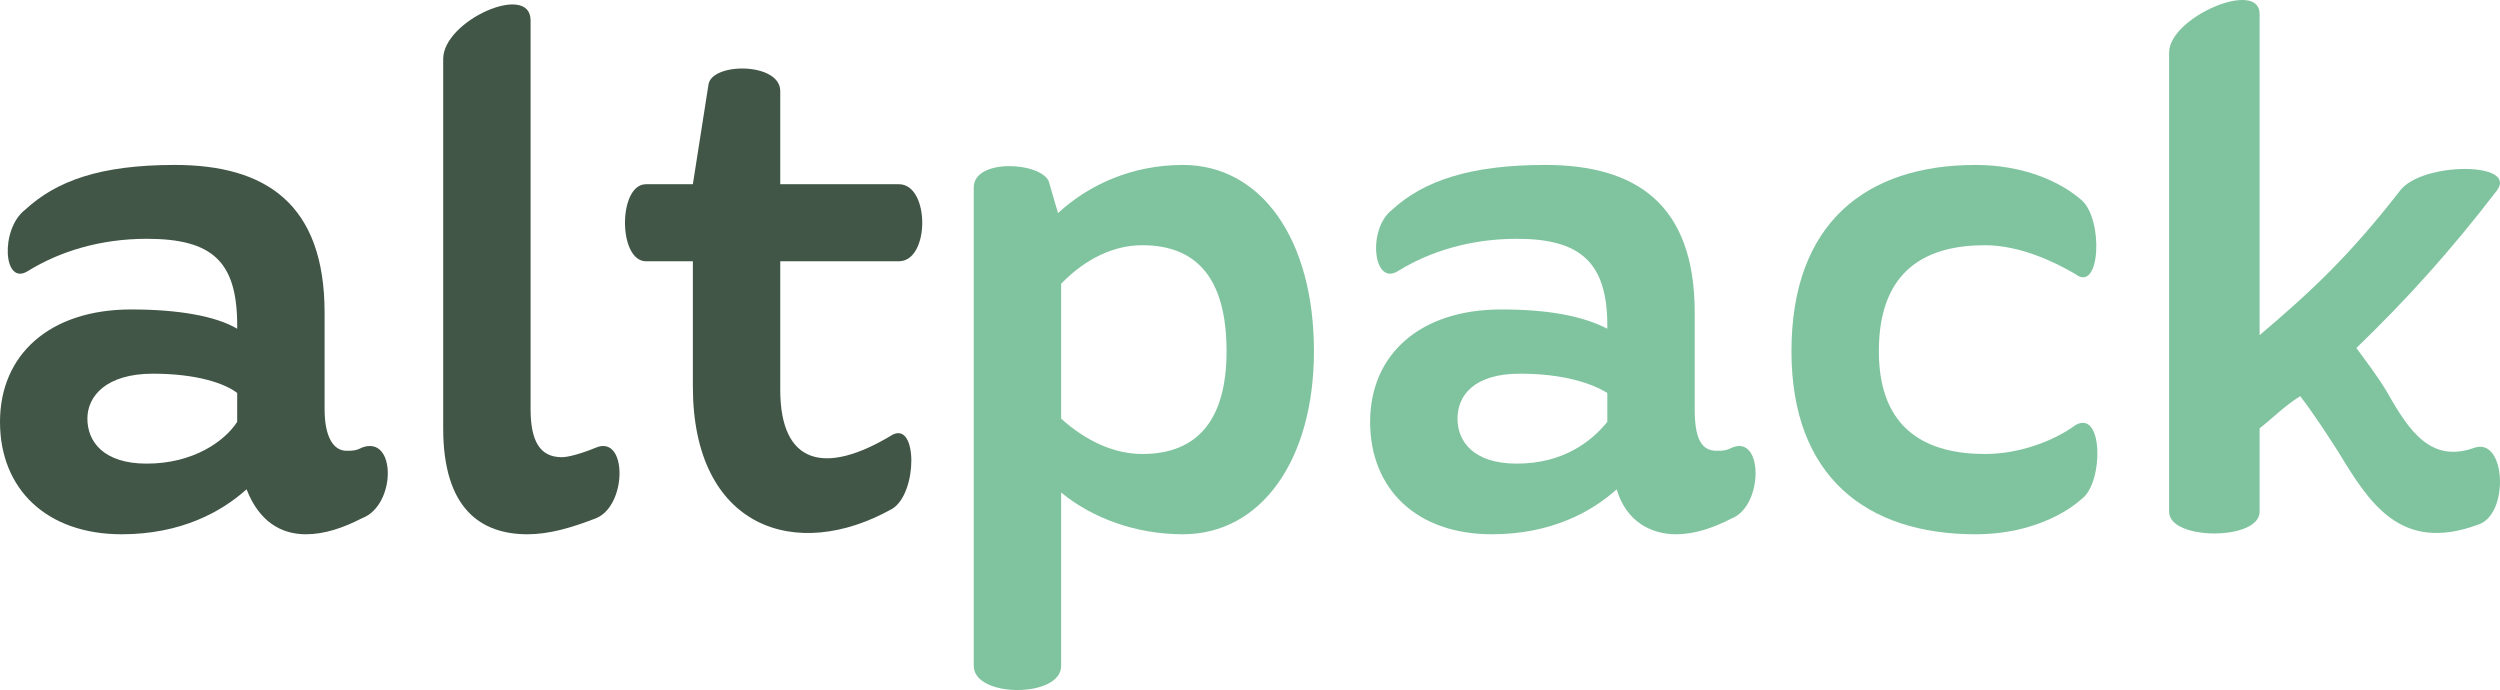 <svg xmlns="http://www.w3.org/2000/svg" xmlns:svg="http://www.w3.org/2000/svg" id="svg1" width="412.32" height="113.807" viewBox="0 0 412.32 113.807"><defs id="defs1"></defs><g id="g1" transform="translate(-7.469,1.15)"><g id="g2" transform="translate(-46.875,14.062)"><path style="fill:#415647;fill-opacity:1;fill-rule:nonzero;stroke:none;stroke-width:1.566" d="m 114.054,70.256 c -3.088,1.589 -6.177,2.648 -9.265,2.648 -4.118,0 -7.721,-2.119 -9.78,-7.416 -4.118,3.708 -10.81,7.416 -20.59,7.416 -12.354,0 -20.075,-7.416 -20.075,-18.539 0,-11.123 8.236,-18.539 21.619,-18.539 7.721,0 13.898,1.059 17.501,3.178 0,-0.53 0,-0.53 0,-0.53 0,-10.594 -4.118,-14.301 -14.928,-14.301 -7.721,0 -14.413,2.119 -19.56,5.297 -4.118,2.648 -4.633,-6.886 -0.515,-10.064 5.147,-4.767 12.354,-7.416 24.708,-7.416 14.928,0 24.708,6.356 24.708,24.365 0,15.891 0,15.891 0,15.891 0,4.767 1.544,6.886 3.603,6.886 1.029,0 1.544,0 2.574,-0.53 5.662,-2.119 5.662,9.534 0,11.653 M 93.464,54.365 c 0,-4.767 0,-4.767 0,-4.767 -2.059,-1.589 -6.692,-3.178 -13.898,-3.178 -7.721,0 -10.81,3.708 -10.81,7.416 0,3.708 2.574,7.416 9.78,7.416 7.721,0 12.869,-3.708 14.928,-6.886 z" id="path2"></path><path style="fill:#415647;fill-opacity:1;fill-rule:nonzero;stroke:none;stroke-width:1.566" d="m 152.66,70.256 c -4.118,1.589 -7.721,2.648 -11.324,2.648 -7.721,0 -13.898,-4.237 -13.898,-17.48 0,-60.914 0,-60.914 0,-60.914 0,-6.356 14.413,-12.712 14.413,-6.356 0,64.092 0,64.092 0,64.092 0,5.297 1.544,7.945 5.147,7.945 1.029,0 3.088,-0.53 5.662,-1.589 5.147,-2.119 5.147,9.534 0,11.653 z" id="path3"></path><path style="fill:#415647;fill-opacity:1;fill-rule:nonzero;stroke:none;stroke-width:1.566" d="m 201.56,68.667 c -15.957,9.005 -32.944,3.178 -32.944,-20.128 0,-20.658 0,-20.658 0,-20.658 -7.721,0 -7.721,0 -7.721,0 -4.633,0 -4.633,-12.712 0,-12.712 7.721,0 7.721,0 7.721,0 2.574,-16.42 2.574,-16.42 2.574,-16.42 0.515,-3.708 11.839,-3.708 11.839,1.059 0,15.361 0,15.361 0,15.361 19.56,0 19.56,0 19.56,0 5.147,0 5.147,12.712 0,12.712 -19.56,0 -19.56,0 -19.56,0 0,21.187 0,21.187 0,21.187 0,12.183 7.206,14.301 18.531,7.416 4.118,-2.119 4.118,9.534 0,12.183 z" id="path4"></path><path style="fill:#7fc49f;fill-opacity:1;fill-rule:nonzero;stroke:none;stroke-width:1.566" d="m 271.05,42.712 c 0,18.009 -8.751,30.192 -21.619,30.192 -7.721,0 -14.928,-2.648 -20.075,-6.886 0,28.603 0,28.603 0,28.603 0,5.297 -14.413,5.297 -14.413,0 0,-78.923 0,-78.923 0,-78.923 0,-4.767 10.81,-4.237 12.354,-1.059 1.544,5.297 1.544,5.297 1.544,5.297 5.147,-4.767 12.354,-7.945 20.59,-7.945 12.869,0 21.619,12.183 21.619,30.722 m -14.413,0 c 0,-11.653 -4.633,-17.48 -13.898,-17.48 -4.633,0 -9.265,2.119 -13.383,6.356 0,22.247 0,22.247 0,22.247 4.118,3.708 8.751,5.827 13.383,5.827 9.265,0 13.898,-5.827 13.898,-16.95 z" id="path5"></path><path style="fill:#7fc49f;fill-opacity:1;fill-rule:nonzero;stroke:none;stroke-width:1.566" d="m 340.026,70.256 c -3.088,1.589 -6.177,2.648 -9.265,2.648 -4.118,0 -8.236,-2.119 -9.78,-7.416 -4.118,3.708 -10.81,7.416 -20.59,7.416 -12.354,0 -20.075,-7.416 -20.075,-18.539 0,-11.123 8.236,-18.539 21.619,-18.539 7.721,0 13.383,1.059 17.501,3.178 0,-0.53 0,-0.53 0,-0.53 0,-10.594 -4.633,-14.301 -14.928,-14.301 -7.721,0 -14.413,2.119 -19.56,5.297 -4.118,2.648 -5.147,-6.886 -1.029,-10.064 5.147,-4.767 12.869,-7.416 25.222,-7.416 14.928,0 24.708,6.356 24.708,24.365 0,15.891 0,15.891 0,15.891 0,4.767 1.029,6.886 3.603,6.886 1.029,0 1.544,0 2.574,-0.53 5.147,-2.119 5.147,9.534 0,11.653 M 319.436,54.365 c 0,-4.767 0,-4.767 0,-4.767 -2.574,-1.589 -7.206,-3.178 -14.413,-3.178 -7.721,0 -10.295,3.708 -10.295,7.416 0,3.708 2.574,7.416 9.78,7.416 7.721,0 12.354,-3.708 14.928,-6.886 z" id="path6"></path><path style="fill:#7fc49f;fill-opacity:1;fill-rule:nonzero;stroke:none;stroke-width:1.566" d="m 380.176,11.99 c 7.721,0 13.898,2.648 17.501,5.827 3.603,3.178 3.088,15.361 -1.029,12.183 -3.603,-2.119 -9.265,-4.767 -14.928,-4.767 -9.265,0 -17.501,3.708 -17.501,17.48 0,13.242 8.236,16.95 17.501,16.95 5.662,0 11.324,-2.119 14.928,-4.767 4.633,-2.648 4.633,9.534 1.029,12.183 -3.603,3.178 -9.78,5.827 -17.501,5.827 -18.016,0 -30.37,-9.534 -30.37,-30.192 0,-21.187 12.354,-30.722 30.37,-30.722 z" id="path7"></path><path style="fill:#7fc49f;fill-opacity:1;fill-rule:nonzero;stroke:none;stroke-width:1.566" d="m 463.049,71.315 c -12.869,4.767 -18.016,-3.708 -23.163,-12.183 -2.059,-3.178 -4.118,-6.356 -6.177,-9.005 -2.574,1.589 -4.633,3.708 -6.692,5.297 0,13.772 0,13.772 0,13.772 0,4.767 -14.928,4.767 -14.928,0 0,-75.745 0,-75.745 0,-75.745 0,-5.827 14.928,-12.183 14.928,-6.356 0,52.968 0,52.968 0,52.968 8.751,-7.416 14.928,-13.242 23.163,-23.836 3.603,-4.767 19.56,-4.767 15.957,0 -7.721,10.064 -14.928,18.009 -23.163,25.955 1.544,2.119 3.603,4.767 5.147,7.416 3.603,6.356 7.206,11.653 14.413,9.005 5.147,-1.589 5.662,11.123 0.515,12.712 z" id="path8"></path></g></g></svg>